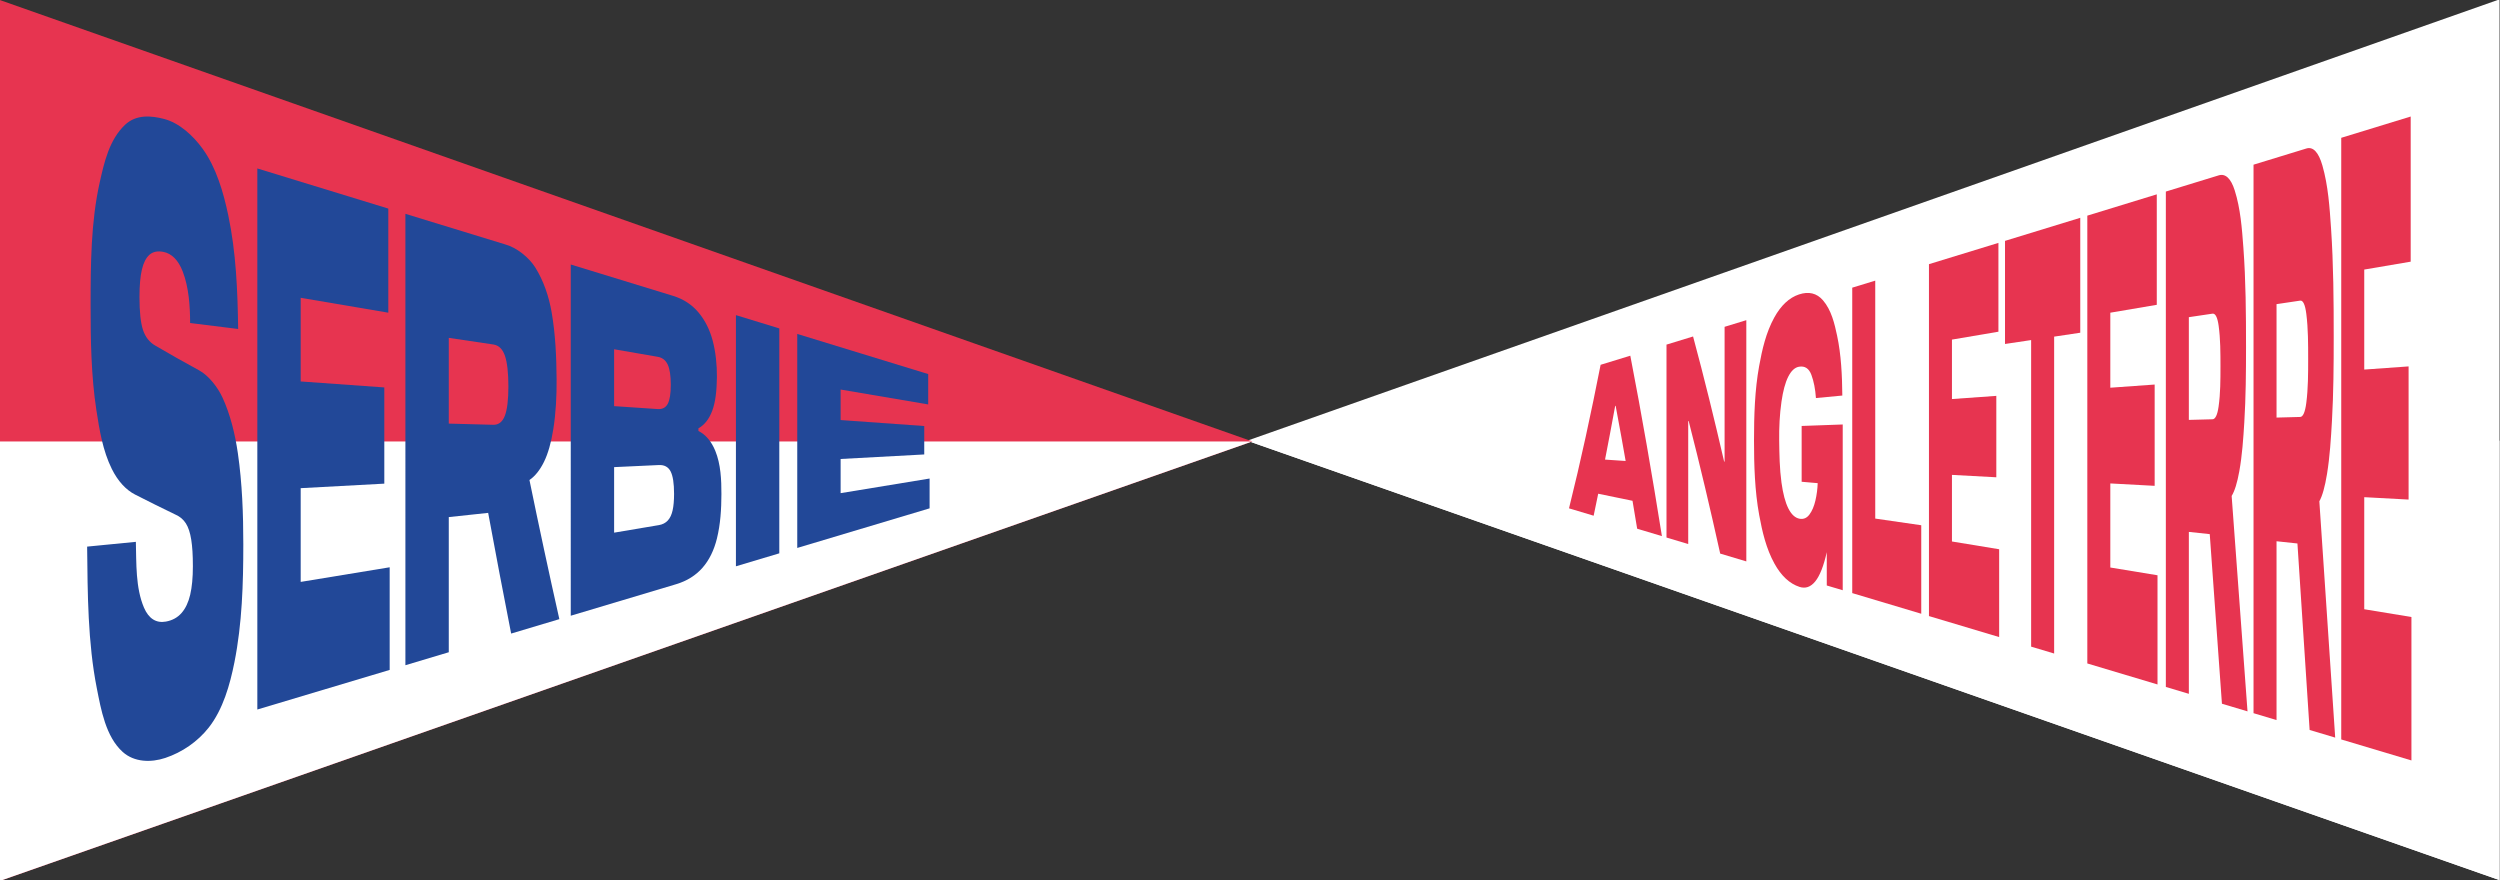 <?xml version="1.0" encoding="UTF-8"?>
<svg xmlns="http://www.w3.org/2000/svg" id="Calque_1" data-name="Calque 1" viewBox="0 0 1920 676">
  <rect x="0" y="0" width="1920" height="676" fill="#333333" stroke="none"/>
  <defs>
    <style>
      .cls-1 {
        fill: #e73450;
      }

      .cls-1, .cls-2, .cls-3 {
        stroke-width: 0px;
      }

      .cls-2 {
        fill: #224898;
      }

      .cls-3 {
        fill: #fff;
      }
    </style>
  </defs>
  <path id="Tracé_153" data-name="Tracé 153" class="cls-3" d="M1919.64-.5l-961.81,338.96,961.82,337.48V-.5h0Z"></path>
  <path id="Tracé_154" data-name="Tracé 154" class="cls-3" d="M957.82,338.46l840.09,294.77,121.72,42.71v-337.48h-961.81Z"></path>
  <path id="Tracé_155" data-name="Tracé 155" class="cls-1" d="M0,676.5l961.81-337.48L0,.06v676.44Z"></path>
  <path id="Tracé_156" data-name="Tracé 156" class="cls-3" d="M0,339.02v337.48l961.81-337.48H0Z"></path>
  <g>
    <path class="cls-2" d="M146.01,248.09c-.03-13.11-.98-27.3-5.64-39.48-3.34-8.74-8.47-13.93-14.93-15.17-4.42-.85-7.97-.13-10.62,2.19-2.65,2.33-4.6,6.13-5.84,11.39-1.24,5.27-1.86,12.31-1.86,21.09,0,11.43.91,19.88,2.72,25.34,1.81,5.45,5.02,9.49,9.62,12.09,10.96,6.42,22.01,12.66,33.17,18.72,7.74,4.12,14.72,13.39,18.24,21.03,6.09,13.2,9.71,28.32,11.81,42.79,3.34,23.08,4.18,46.78,4.18,70,0,30.04-.9,60.84-6.83,90.6-3.41,17.13-8.77,36.22-19.77,50.16-8.53,10.81-20.41,18.95-33.37,23.27-10.89,3.63-23.77,3.36-32.64-4.61-13.06-11.72-16.68-32.63-19.9-48.92-6.95-35.18-7.06-72.56-7.43-108.78l37.42-3.67c.44,16.45-.27,35.32,6.24,50.54,3.63,8.49,9.42,12.06,16.85,10.7,4.95-.9,8.96-3.12,12.01-6.61,3.05-3.48,5.26-8.15,6.63-14,1.37-5.85,2.06-13.12,2.06-21.85s-.42-15.13-1.26-20.46c-.84-5.32-2.21-9.48-4.11-12.47-1.9-2.98-4.49-5.2-7.76-6.65-10.51-5.06-20.93-10.23-31.31-15.54-6.99-3.61-13.13-10.21-17.85-19.72-6.86-13.86-9.48-29.81-11.81-45.03-4.03-26.37-4.46-53.86-4.44-80.59.01-31.18.19-63.96,6.97-94.27,3.45-15.44,7.35-32.84,19.44-44.3,8.69-8.24,20.38-7.03,29.99-4.54,11.61,3,22.32,12.75,29.72,23.02,10.46,14.52,15.91,33.49,19.57,50.82,6.07,28.72,7.2,58.21,7.63,87.48-12.3-1.53-24.59-3.05-36.89-4.58Z"></path>
    <path class="cls-2" d="M230.93,228.73v64.23c21.41,1.53,42.82,3.06,64.22,4.59v73.89c-21.41,1.16-42.82,2.32-64.22,3.47v71.99l68.34-11.23v78.82c-33.88,10.14-67.76,20.28-101.64,30.42V129.37l100.58,30.82v79.96c-22.43-3.81-44.85-7.62-67.28-11.43Z"></path>
    <path class="cls-2" d="M406.62,368.65c7.33,35.69,14.96,71.3,22.96,106.85-12.34,3.69-24.68,7.39-37.02,11.08-6.07-30.86-11.94-61.76-17.65-92.69l-30.25,3.23v103.8c-11.1,3.32-22.2,6.64-33.31,9.97V164.22c25.52,7.82,51.04,15.64,76.57,23.46,8.87,2.37,18.39,10.11,23.16,17.72,6.38,10.19,10.45,22.22,12.54,34.2,2.98,17.05,3.71,34.33,3.85,51.53.1,12.78-.52,25.79-2.52,38.45-1.65,10.45-4.07,18.85-7.17,25.14-3.1,6.29-6.81,10.96-11.15,13.92ZM378.89,326.23c4.07.11,7.01-2.22,8.83-6.92,1.81-4.69,2.72-12.16,2.72-22.48s-.88-18.43-2.65-23.58c-1.77-5.14-4.73-8.07-8.89-8.68-11.41-1.7-22.82-3.39-34.24-5.09v65.85c11.41.3,22.82.6,34.24.91Z"></path>
    <path class="cls-2" d="M517.02,227.26c7.96,2.44,14.44,6.78,19.44,12.73,5,5.95,8.57,13.1,10.81,21.37,2.4,8.84,3.4,19.1,3.32,28.18-.1,10.82-1.19,19.48-3.58,25.88-2.39,6.4-5.93,10.92-10.61,13.53v2.06c5.48,2.69,9.92,7.86,12.94,15.21,4.21,10.27,4.74,22.28,4.71,33.32-.03,11.33-.72,22.98-3.45,34.04-2.26,9.15-5.99,16.66-11.08,22.46-5.09,5.8-11.83,10.11-20.23,12.62-26.98,8.07-53.96,16.15-80.95,24.22V203.14c26.23,8.04,52.46,16.08,78.69,24.12ZM471.64,268.22v43.69l33.44,2.25c3.63.24,6.21-1.12,7.76-4.04,1.55-2.92,2.32-7.79,2.32-14.66s-.78-11.99-2.32-15.38c-1.55-3.39-4.14-5.44-7.76-6.06l-33.44-5.79ZM506.01,403.29c2.83-.48,5.11-1.66,6.83-3.51,1.73-1.85,2.96-4.44,3.71-7.77.75-3.32,1.13-7.56,1.13-12.73,0-8.07-.88-13.79-2.65-17.23-1.77-3.43-4.78-5.09-9.02-4.9-11.46.53-22.91,1.06-34.37,1.6v50.33c11.46-1.93,22.91-3.86,34.37-5.8Z"></path>
    <path class="cls-2" d="M598.5,424.95c-11.1,3.32-22.2,6.64-33.31,9.97v-192.9c11.1,3.4,22.2,6.8,33.31,10.21v172.72Z"></path>
    <path class="cls-2" d="M645.6,299.17v23.43c21.41,1.53,42.81,3.06,64.22,4.59v21.83c-21.41,1.16-42.81,2.32-64.22,3.47v26.25c22.78-3.74,45.55-7.49,68.33-11.23v22.89c-33.88,10.14-67.76,20.28-101.64,30.42v-164.36c33.52,10.27,67.05,20.55,100.57,30.82v23.32c-22.42-3.81-44.85-7.62-67.27-11.43Z"></path>
  </g>
  <g>
    <path class="cls-1" d="M1257.35,406.07c-5.18-31.53-10.64-63-16.54-94.4-.14.02-.21.03-.35.05-5.15,28.19-10.61,56.31-16.54,84.35-7.57-2.27-11.36-3.4-18.93-5.67,9.12-36.53,17-73.3,24.28-110.24,9.12-2.8,13.68-4.19,22.8-6.99,8.93,46.05,16.88,92.26,24.28,138.58-7.6-2.27-11.4-3.41-19-5.69ZM1221.88,352.24c12.34.83,24.68,1.67,37.02,2.5,1.44,10.59,2.83,21.19,4.22,31.79-15.04-3.1-30.07-6.19-45.11-9.29,1.55-9.79,2.32-14.79,3.87-25.01Z"></path>
    <path class="cls-1" d="M1341.17,245.87v185.29c-8.02-2.4-12.04-3.6-20.06-6-7.54-34.07-15.52-68.01-24.21-101.8-.14,0-.21.01-.35.02v94.43c-6.67-2-10.01-2.99-16.68-4.99v-148.16c8.16-2.5,12.25-3.75,20.41-6.25,8.58,31.88,16.45,63.93,23.86,96.1.14,0,.21.01.35.02v-103.54c6.67-2.04,10.01-3.07,16.68-5.11Z"></path>
    <path class="cls-1" d="M1415.21,325.99v127.32c-4.9-1.47-7.35-2.2-12.25-3.66v-25.58c-2.39,10.68-5.35,18.14-8.87,22.47-3.52,4.33-7.53,5.65-12.03,4.21-7.65-2.45-14.15-8.61-19.25-17.84-6.41-11.6-9.41-24.59-11.75-37.37-3.4-18.53-3.98-38.29-3.98-57.31s.59-38.62,3.94-57.07c2.31-12.74,5.26-25.71,11.61-37.28,5.03-9.15,11.45-15.28,19-17.75,7.41-2.43,13.6-1.07,18.4,4.49,6.51,7.53,8.92,18.03,10.87,27.18,3.12,14.58,3.87,30.62,4.01,45.99-8.11.77-12.16,1.15-20.27,1.91-.47-6.86-1.63-12.82-3.48-17.79-1.85-4.96-5.01-7.01-9.47-6.27-3.29.55-6.06,3.16-8.34,7.71-2.28,4.55-3.99,10.93-5.17,19.13-1.41,9.79-1.89,20.09-1.76,29.95.15,10.72.3,21.52,1.76,32.19,1.18,8.58,2.93,15.2,5.28,19.86,2.35,4.66,5.25,7.35,8.73,7.93,2.96.5,5.44-.55,7.46-3.24,2.02-2.69,3.54-6.27,4.58-10.7,1.03-4.44,1.62-8.92,1.76-13.4-4.93-.43-7.39-.64-12.32-1.07v-42.86l31.53-1.13Z"></path>
    <path class="cls-1" d="M1475.52,471.36c-17.67-5.29-35.33-10.57-53-15.86v-234.57c7.07-2.17,10.6-3.25,17.67-5.41v182.75c11.78,1.71,23.55,3.41,35.33,5.12v67.97Z"></path>
    <path class="cls-1" d="M1499.1,260.81v45.65c11.35-.81,22.71-1.62,34.07-2.43v62.52c-11.36-.61-22.71-1.23-34.07-1.84v51.15c12.08,1.99,24.17,3.97,36.25,5.96v67.45c-17.97-5.38-35.94-10.76-53.91-16.13V202.88c17.78-5.45,35.57-10.9,53.35-16.35v68.22c-11.89,2.02-23.79,4.04-35.68,6.06Z"></path>
    <path class="cls-1" d="M1597.64,167.27v88.26c-8.02,1.2-12.04,1.8-20.06,3v243.38c-7.07-2.11-10.6-3.17-17.67-5.29v-235.45l-20.06,3v-79.19c19.26-5.9,38.52-11.81,57.79-17.71Z"></path>
    <path class="cls-1" d="M1620.72,240.15v57.61c11.35-.81,22.71-1.62,34.06-2.43v77.79c-11.35-.61-22.71-1.23-34.06-1.84v64.57c12.08,1.99,24.16,3.97,36.25,5.96v83.86c-17.97-5.38-35.94-10.76-53.91-16.13V165.61c17.78-5.45,35.57-10.9,53.35-16.35v84.83c-11.89,2.02-23.79,4.04-35.68,6.06Z"></path>
    <path class="cls-1" d="M1713.91,380.92c4.12,55.14,8.18,110.28,12.18,165.42-7.85-2.35-11.78-3.53-19.64-5.88-3.08-43.42-6.2-86.84-9.36-130.25-6.42-.68-9.63-1.03-16.05-1.71v124.36c-7.07-2.11-10.6-3.17-17.67-5.29V147.12c13.54-4.15,27.07-8.3,40.61-12.45,5.11-1.57,9.34,2.28,12.28,11.55,4.45,14.01,5.56,29.27,6.65,43.9,1.87,25.17,2.04,50.88,2.04,76.2,0,19.36-.15,38.94-1.34,58.25-.77,12.42-1.61,24.97-3.8,37.25-1.61,9.02-3.61,15.4-5.91,19.09ZM1699.2,322.01c2.16-.06,3.77-3.33,4.68-9.77,1.43-10.09,1.44-20.55,1.44-30.76,0-10.4,0-21.07-1.41-31.36-.89-6.45-2.51-9.55-4.72-9.23-7.26,1.08-10.89,1.62-18.16,2.7v78.89c7.26-.19,10.89-.29,18.16-.48Z"></path>
    <path class="cls-1" d="M1781.26,385.02c4.12,60.49,8.17,120.98,12.17,181.47-7.85-2.35-11.78-3.53-19.64-5.88-3.08-47.74-6.2-95.48-9.36-143.22-6.42-.68-9.63-1.03-16.05-1.71v137.33c-7.07-2.11-10.6-3.17-17.67-5.29V126.48c13.54-4.15,27.07-8.3,40.61-12.44,5.11-1.57,9.33,2.79,12.28,13.06,4.46,15.55,5.56,32.27,6.65,48.39,1.87,27.68,2.05,55.86,2.04,83.69,0,21.25-.14,42.73-1.34,63.93-.77,13.63-1.61,27.4-3.8,40.91-1.61,9.92-3.61,16.94-5.91,21.01ZM1766.55,320.22c2.16-.06,3.76-3.65,4.68-10.74,1.43-11.12,1.44-22.61,1.44-33.84,0-11.46.01-23.18-1.41-34.53-.89-7.11-2.51-10.55-4.72-10.23-7.26,1.08-10.89,1.62-18.16,2.7v87.12c7.26-.19,10.89-.29,18.16-.48Z"></path>
    <path class="cls-1" d="M1815.74,207.02v76.81c11.35-.81,22.71-1.62,34.06-2.43v102.27c-11.35-.61-22.71-1.23-34.06-1.84v86.07c12.08,1.99,24.16,3.97,36.24,5.96v110.16l-53.91-16.13V105.84c17.78-5.45,35.56-10.9,53.34-16.35v111.47c-11.89,2.02-23.79,4.04-35.68,6.06Z"></path>
  </g>
</svg>
